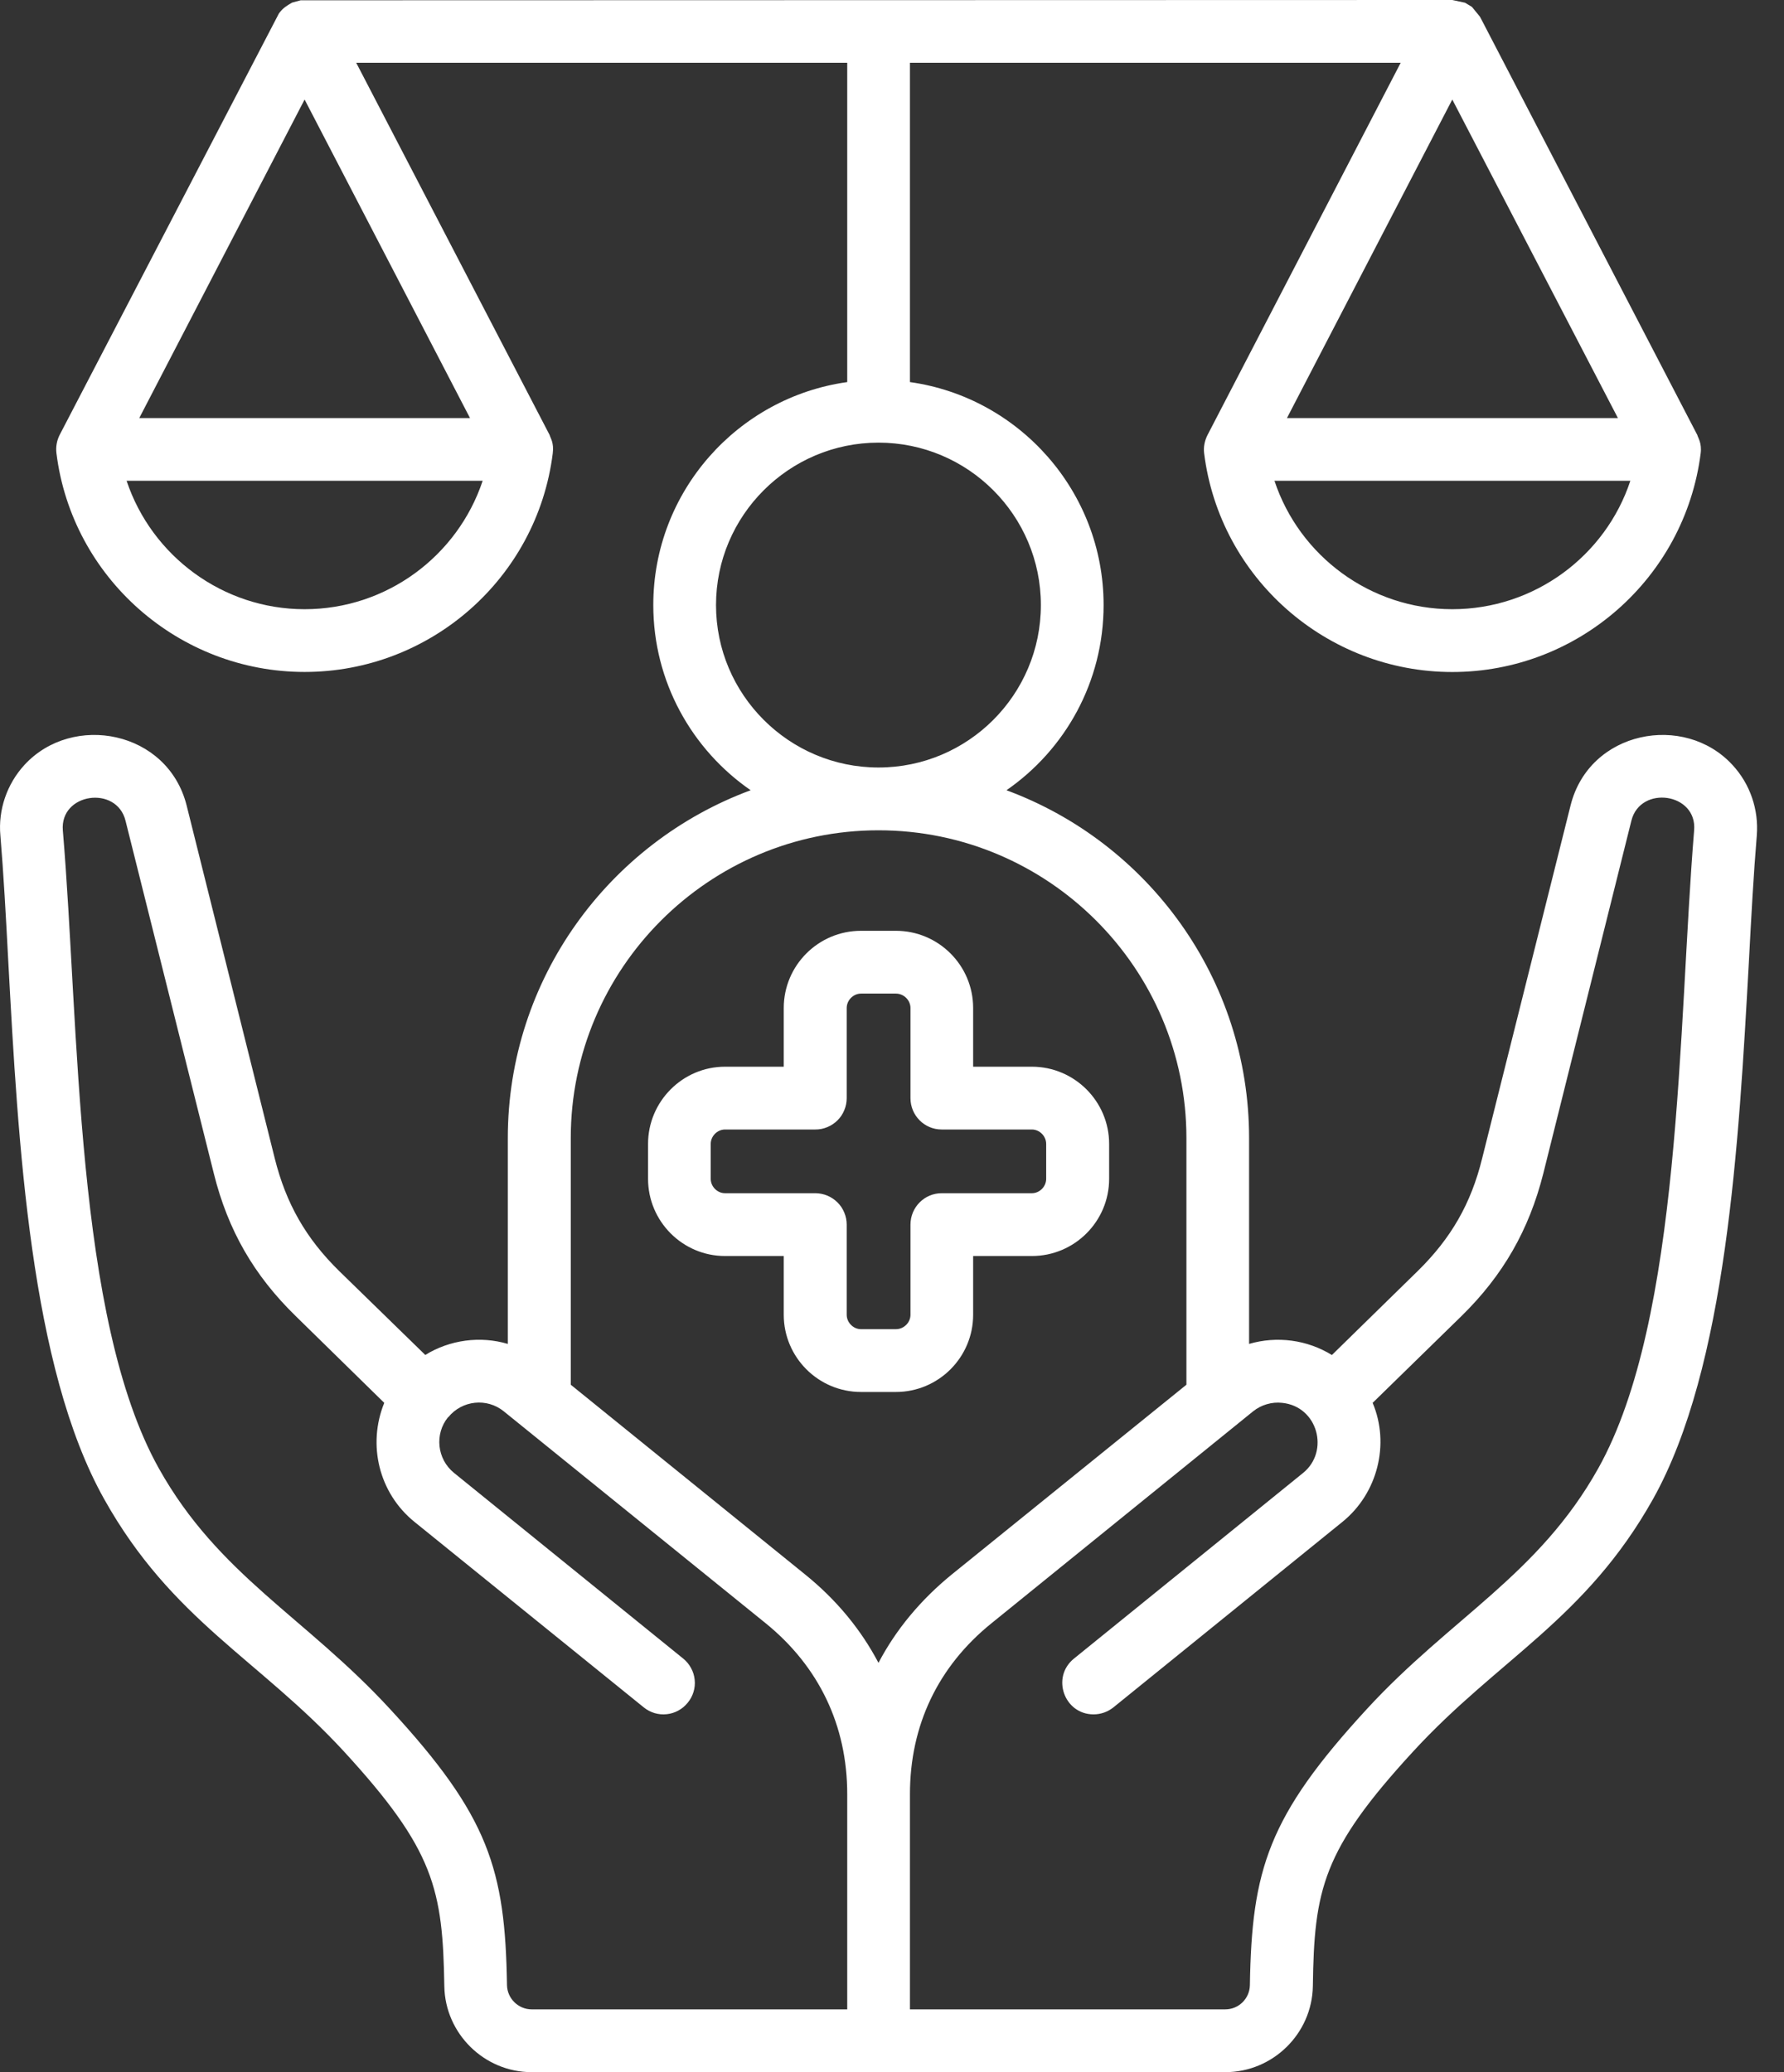 <svg width="31" height="36" viewBox="0 0 31 36" fill="none" xmlns="http://www.w3.org/2000/svg">
<rect x="0" y="0" width="31" height="36" fill="#333333" stroke="none"/>
<path fill-rule="evenodd" clip-rule="evenodd" d="M12.35 19.873C12.35 19.738 12.465 19.623 12.598 19.623H14.166C14.238 19.624 14.309 19.61 14.375 19.582C14.441 19.555 14.502 19.515 14.553 19.464C14.604 19.414 14.644 19.354 14.671 19.287C14.699 19.221 14.713 19.15 14.713 19.078V17.512C14.713 17.377 14.828 17.262 14.961 17.262H15.568C15.706 17.262 15.821 17.377 15.821 17.512V19.078C15.821 19.38 16.064 19.623 16.363 19.623H17.931C18.064 19.623 18.179 19.738 18.179 19.873V20.48C18.179 20.616 18.064 20.73 17.931 20.73H16.363C16.064 20.73 15.821 20.974 15.821 21.276V22.842C15.821 22.977 15.706 23.092 15.568 23.092H14.961C14.828 23.092 14.713 22.977 14.713 22.842V21.276C14.713 21.204 14.699 21.133 14.671 21.067C14.644 21 14.604 20.94 14.553 20.89C14.502 20.839 14.442 20.799 14.375 20.771C14.309 20.744 14.238 20.73 14.166 20.73H12.598C12.465 20.73 12.35 20.616 12.35 20.48V19.873ZM12.598 21.821H13.619V22.842C13.619 23.581 14.221 24.183 14.961 24.183H15.568C16.308 24.183 16.91 23.581 16.91 22.842V21.821H17.931C18.671 21.821 19.273 21.22 19.273 20.48V19.873C19.273 19.135 18.671 18.532 17.931 18.532H16.91V17.512C16.91 16.772 16.308 16.171 15.568 16.171H14.961C14.221 16.171 13.619 16.772 13.619 17.512V18.532H12.598C11.863 18.532 11.261 19.135 11.261 19.873V20.48C11.261 21.22 11.863 21.821 12.598 21.821ZM29.438 14.429C29.498 13.774 28.503 13.634 28.348 14.258L26.817 20.389C26.569 21.369 26.118 22.156 25.397 22.863L23.852 24.372C24.154 25.086 23.94 25.943 23.328 26.439L19.347 29.663C19.249 29.741 19.128 29.784 19.002 29.784C18.492 29.784 18.262 29.138 18.662 28.815L22.643 25.59C23.106 25.216 22.901 24.435 22.28 24.372C22.19 24.362 22.099 24.37 22.012 24.396C21.925 24.421 21.845 24.463 21.774 24.52L17.228 28.202C16.299 28.952 15.812 29.977 15.812 31.169V34.909H21.291C21.526 34.909 21.714 34.721 21.719 34.489C21.751 32.479 22.036 31.555 23.751 29.692C25.209 28.106 26.735 27.365 27.773 25.509C29.224 22.915 29.159 17.828 29.438 14.429ZM8.81 34.49C8.815 34.721 9.008 34.909 9.238 34.909H14.722V31.169C14.722 29.977 14.23 28.952 13.306 28.202L8.755 24.52C8.461 24.281 8.029 24.327 7.79 24.621C7.785 24.621 7.785 24.622 7.785 24.622C7.55 24.912 7.591 25.348 7.891 25.59L11.872 28.815C11.928 28.86 11.974 28.916 12.008 28.979C12.043 29.042 12.064 29.111 12.071 29.182C12.079 29.254 12.072 29.326 12.051 29.394C12.03 29.463 11.996 29.527 11.95 29.582C11.905 29.638 11.85 29.684 11.787 29.718C11.725 29.752 11.656 29.774 11.585 29.781C11.514 29.789 11.443 29.782 11.374 29.762C11.306 29.741 11.242 29.708 11.187 29.663L7.201 26.439C6.585 25.94 6.381 25.101 6.677 24.372L5.137 22.863C4.411 22.156 3.96 21.369 3.716 20.389L2.181 14.258C2.026 13.636 1.036 13.777 1.092 14.429C1.38 17.835 1.302 22.903 2.76 25.51C3.798 27.367 5.305 28.092 6.778 29.692C8.498 31.555 8.778 32.479 8.81 34.49ZM15.265 14.425C12.318 14.425 9.918 16.824 9.918 19.773V24.057L13.991 27.354C14.538 27.796 14.961 28.312 15.265 28.889C15.568 28.312 15.996 27.796 16.538 27.354L20.616 24.057V19.773C20.616 16.824 18.216 14.425 15.265 14.425ZM12.442 10.512C12.442 8.956 13.711 7.69 15.265 7.69C16.823 7.69 18.087 8.956 18.087 10.512C18.087 12.068 16.823 13.334 15.265 13.334C13.711 13.334 12.442 12.068 12.442 10.512ZM5.293 10.584C3.873 10.584 2.636 9.66 2.2 8.353H8.387C7.951 9.66 6.719 10.584 5.293 10.584ZM5.293 1.729L8.167 7.263H2.42L5.293 1.729ZM25.236 10.584C23.815 10.584 22.579 9.66 22.146 8.353H28.33C27.898 9.66 26.661 10.584 25.236 10.584ZM28.114 7.263H22.363L25.236 1.729L28.114 7.263ZM30.104 13.289C29.268 12.38 27.616 12.69 27.291 13.994L25.755 20.124C25.562 20.911 25.213 21.516 24.634 22.083L23.144 23.541C22.931 23.41 22.693 23.325 22.445 23.292C22.197 23.259 21.945 23.278 21.705 23.348V19.773C21.705 17.004 19.949 14.637 17.489 13.729C18.51 13.023 19.177 11.845 19.177 10.512C19.177 8.54 17.71 6.904 15.812 6.638V1.091H24.339L20.983 7.557C20.933 7.655 20.91 7.766 20.924 7.876C21.195 10.042 23.052 11.675 25.236 11.675C27.424 11.675 29.276 10.042 29.552 7.876C29.575 7.697 29.504 7.603 29.493 7.556L25.718 0.292L25.58 0.123C25.58 0.122 25.576 0.12 25.576 0.119L25.456 0.047L25.236 0L5.224 0.005L5.077 0.045C5.077 0.046 5.073 0.046 5.073 0.047C4.978 0.104 4.924 0.131 4.847 0.233L1.036 7.557C0.986 7.655 0.967 7.767 0.981 7.876C1.252 10.041 3.11 11.674 5.293 11.674C7.482 11.674 9.334 10.041 9.605 7.876C9.629 7.689 9.564 7.611 9.55 7.556L6.19 1.091H14.722V6.638C12.819 6.904 11.352 8.54 11.352 10.512C11.352 11.844 12.023 13.023 13.044 13.729C10.585 14.637 8.824 17.004 8.824 19.773V23.348C8.346 23.206 7.817 23.276 7.39 23.54L5.895 22.083C5.316 21.515 4.971 20.911 4.774 20.124L3.243 13.993C2.914 12.69 1.26 12.38 0.425 13.289C0.121 13.62 -0.035 14.069 0.007 14.519C0.062 15.175 0.103 15.927 0.145 16.723C0.315 19.855 0.526 23.754 1.809 26.042C2.987 28.149 4.501 28.826 5.978 30.43C7.551 32.142 7.693 32.828 7.721 34.507C7.734 35.33 8.415 36 9.238 36H21.291C22.119 36 22.799 35.33 22.813 34.507C22.836 32.828 22.979 32.142 24.555 30.43C26.03 28.824 27.553 28.134 28.725 26.042C30.003 23.754 30.215 19.855 30.389 16.723C30.431 15.927 30.472 15.175 30.527 14.519C30.564 14.069 30.412 13.62 30.104 13.289Z" fill="white"/>
</svg>
